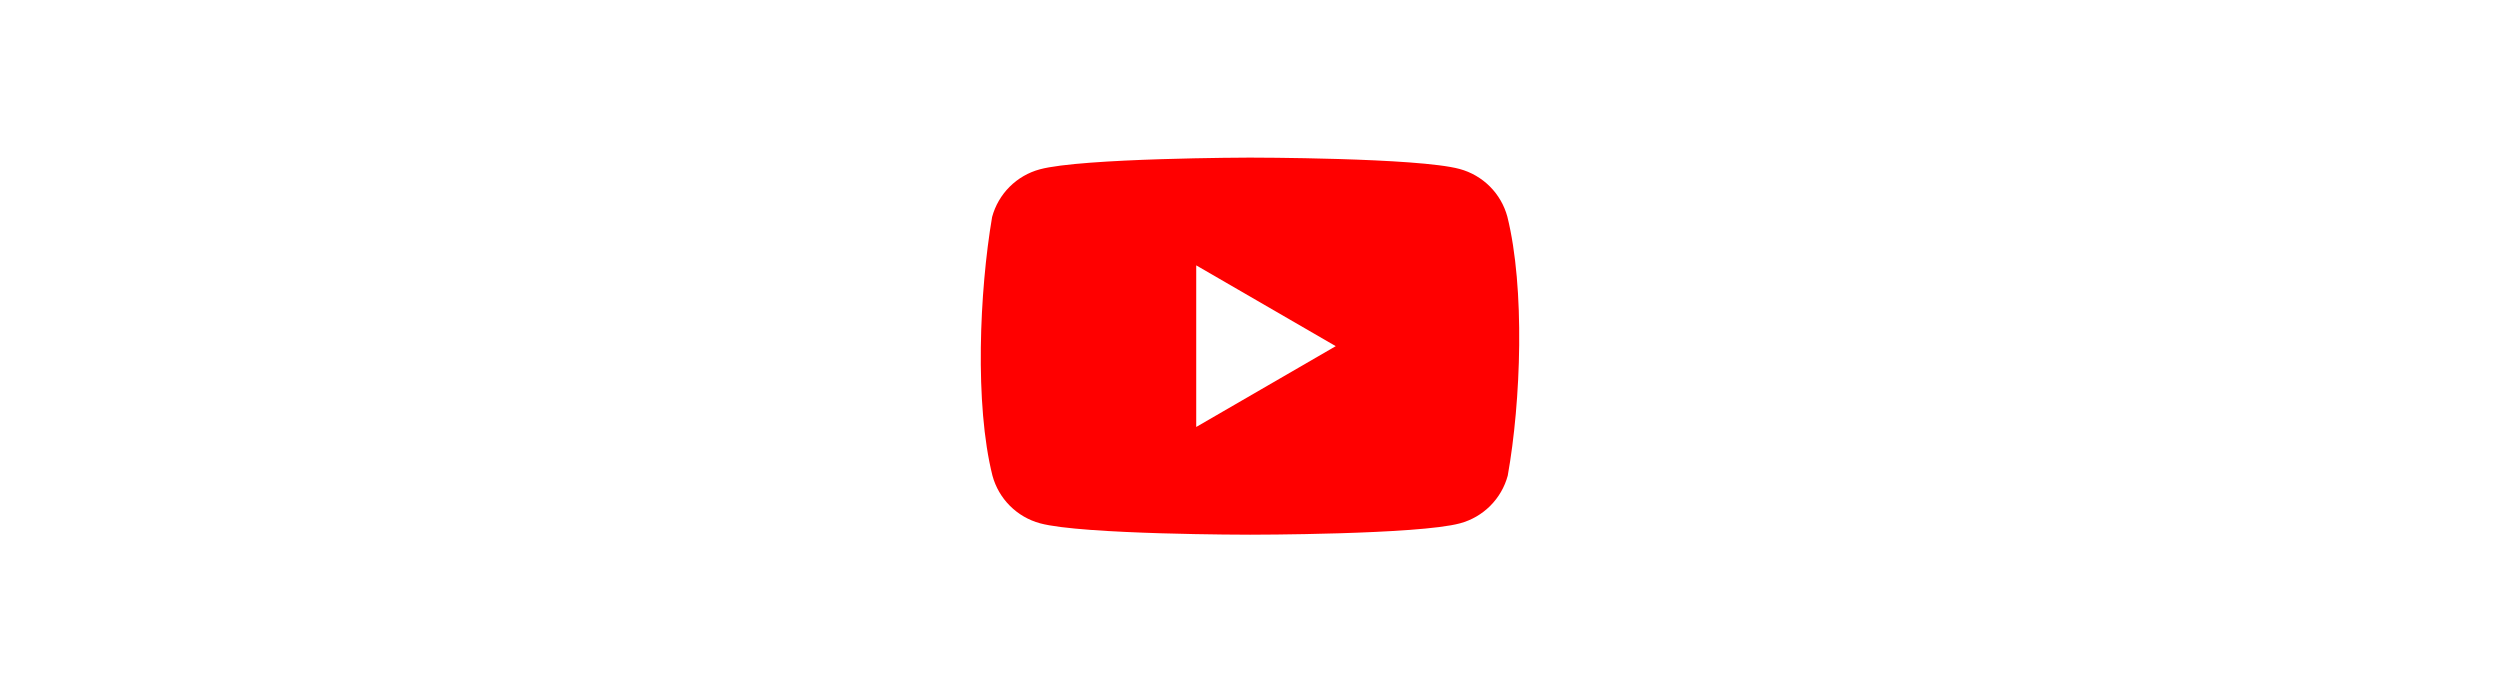 <svg width="260" height="72" viewBox="0 0 260 72" fill="none" xmlns="http://www.w3.org/2000/svg">
<rect width="260" height="72" fill="white"/>
<path d="M156.764 22.532C156.442 21.345 155.816 20.262 154.946 19.393C154.076 18.523 152.994 17.897 151.807 17.575C147.464 16.391 129.971 16.391 129.971 16.391C129.971 16.391 112.481 16.426 108.135 17.612C106.948 17.933 105.866 18.56 104.996 19.429C104.127 20.299 103.5 21.381 103.179 22.568C101.865 30.289 101.355 42.055 103.215 49.468C103.536 50.655 104.163 51.737 105.032 52.606C105.902 53.476 106.984 54.103 108.171 54.424C112.517 55.609 130.013 55.609 130.013 55.609C130.013 55.609 147.503 55.609 151.849 54.424C153.036 54.103 154.118 53.476 154.987 52.607C155.857 51.737 156.484 50.655 156.805 49.468C158.186 41.736 158.613 29.977 156.764 22.532Z" fill="#FF0000"/>
<path d="M124.407 44.405L138.917 36.001L124.407 27.597V44.405Z" fill="white"/>
</svg>
